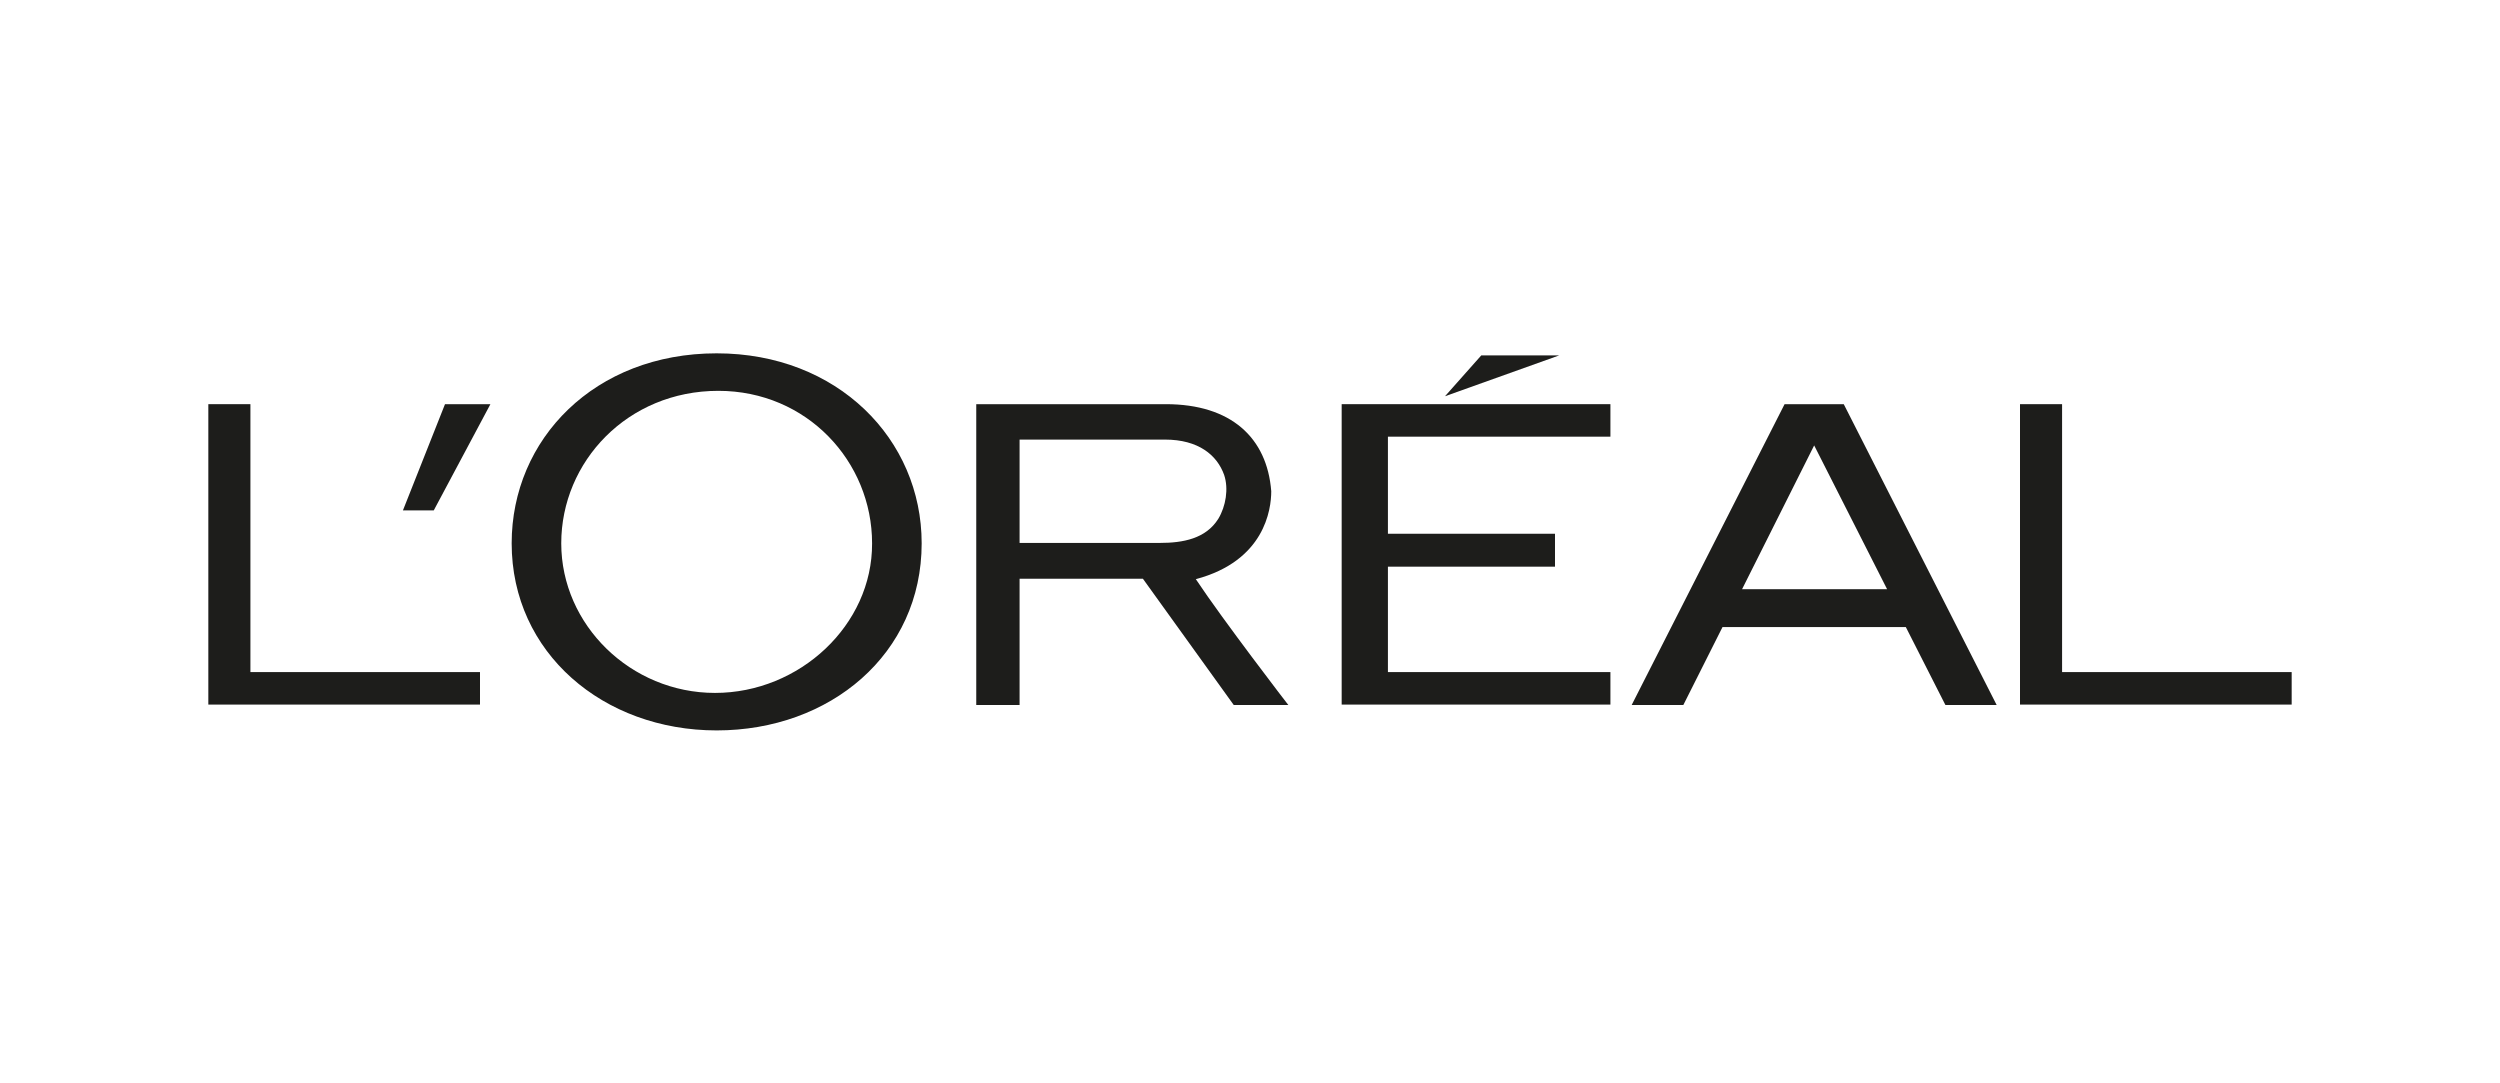 <?xml version="1.0" encoding="UTF-8"?> <!-- Generator: Adobe Illustrator 26.0.2, SVG Export Plug-In . SVG Version: 6.00 Build 0) --> <svg xmlns="http://www.w3.org/2000/svg" xmlns:xlink="http://www.w3.org/1999/xlink" version="1.1" id="Layer_1" x="0px" y="0px" viewBox="0 0 600 260" style="enable-background:new 0 0 600 260;" xml:space="preserve"> <style type="text/css"> .st0{fill:url(#SVGID_1_);} .st1{fill:url(#SVGID_00000141415782674352270990000015446977080725935022_);} .st2{fill:url(#SVGID_00000046304666452016238850000010849031296998852250_);} .st3{fill:url(#SVGID_00000017475777123614814470000013245109360246891922_);} .st4{fill:url(#SVGID_00000106851339820821813120000005000518818603715252_);} .st5{fill:url(#SVGID_00000121265802398928576990000005050211119015927689_);} .st6{fill:url(#SVGID_00000127752463444469211750000010276768402312123322_);} .st7{fill:url(#SVGID_00000066482246756191864900000013769087582001871499_);} .st8{fill:url(#SVGID_00000103234138927162616120000013246073516058788502_);} .st9{fill:url(#SVGID_00000034802992241106433420000014051137425361865371_);} .st10{fill:none;stroke:#D06F00;stroke-width:1.063;stroke-miterlimit:10;} .st11{fill:#004288;} .st12{fill:#D06F00;} .st13{fill:#024693;} .st14{fill:#FFFFFF;} .st15{fill:#E6007E;} .st16{fill-rule:evenodd;clip-rule:evenodd;fill:#009FE3;} .st17{fill:#009FE3;} .st18{fill:#2D2A26;} .st19{fill:#5D891E;} .st20{fill:url(#SVGID_00000151519094029087169170000012211870374636853438_);} .st21{fill:url(#SVGID_00000139984366763970020340000001719997566175689872_);} .st22{fill:url(#SVGID_00000161620067063298038170000015948767554583120258_);} .st23{fill:url(#SVGID_00000152262105534434327210000011846498160516167296_);} .st24{fill:url(#SVGID_00000008840801965855400300000013130408854248064445_);} .st25{fill:url(#SVGID_00000180357308122244205650000014667995053347657628_);} .st26{fill:#193E75;} .st27{fill:#FBBE14;} .st28{fill:#007DC4;} .st29{fill:#1D1D1B;} .st30{fill:#1A1A18;} .st31{fill:#00A039;} .st32{fill:#EA0029;} .st33{fill:#004F9E;} .st34{fill:#DB2B25;} .st35{fill:#641411;} .st36{fill:#AE191C;} .st37{fill:#E2051B;} .st38{fill:#5B6670;} .st39{fill:#FF7900;} .st40{fill:#0071BA;} .st41{fill:#0066B1;} .st42{fill:#10069F;} .st43{fill-rule:evenodd;clip-rule:evenodd;fill:#1E5FBB;} .st44{fill-rule:evenodd;clip-rule:evenodd;fill:url(#SVGID_00000054954637899790282830000018407948104728198559_);} .st45{fill-rule:evenodd;clip-rule:evenodd;fill:#FFFFFF;} .st46{fill-rule:evenodd;clip-rule:evenodd;fill:#009BA4;} .st47{fill:#004F9F;} .st48{fill:#1D70B7;} .st49{fill:#E30613;} .st50{clip-path:url(#SVGID_00000072994426402969048540000014914737830136470925_);} .st51{clip-path:url(#SVGID_00000029763234857909046510000009047120037783340972_);} .st52{clip-path:url(#SVGID_00000040563889568042555620000005137169824483287988_);} .st53{clip-path:url(#SVGID_00000045589351648877257400000017941427343385526939_);} .st54{clip-path:url(#SVGID_00000049211337898161709200000004798583842080867475_);} .st55{clip-path:url(#SVGID_00000116216004757777423220000014150054577084570551_);} .st56{fill:#E60000;} .st57{fill:#182871;} .st58{fill:#00205B;} .st59{fill:#1C4598;} .st60{fill:#009EE0;} .st61{fill:url(#SVGID_00000087372333250446729730000000216658559762055585_);} .st62{fill:url(#SVGID_00000003099753423383612410000006443571959345115819_);} .st63{fill:url(#SVGID_00000018203218517257191810000008716748000420232096_);} .st64{fill:url(#SVGID_00000005225578195891068130000018156491924041722785_);} .st65{fill:url(#SVGID_00000163766845830901317650000009671045234273496735_);} .st66{fill:url(#SVGID_00000114039520056076411320000006172798301801936559_);} .st67{fill:url(#SVGID_00000093895449724830743780000018352246071374770848_);} .st68{opacity:0.32;fill:url(#SVGID_00000057106002336351917950000010972997869149470384_);enable-background:new ;} .st69{filter:url(#Adobe_OpacityMaskFilter);} .st70{mask:url(#j_00000016034563665059073040000011791183873260399534_);} .st71{fill:url(#SVGID_00000150071141855090854240000002168951207446604692_);} .st72{fill:url(#SVGID_00000015334278658634833140000009131666056919694782_);} .st73{fill:url(#SVGID_00000047040416547678542470000014391053618456611515_);} .st74{fill:url(#SVGID_00000001658947632671509400000012612872874658174351_);} .st75{fill:url(#SVGID_00000009551197702914778590000003208718486646921107_);} .st76{fill:url(#SVGID_00000163760766352592688090000010259661260793871274_);} .st77{fill:url(#SVGID_00000068648456983518041580000014174225877958905508_);} .st78{fill:#0095D8;} </style> <g> <polygon class="st29" points="322,169.1 386.5,169.1 386.5,161.3 333.1,161.3 333.1,136 373.2,136 373.2,128.1 333.1,128.1 333.1,104.8 386.5,104.8 386.5,97 322,97 "></polygon> <polygon class="st29" points="355.5,85.3 346.8,95.1 374.2,85.3 "></polygon> <polygon class="st29" points="494.9,161.3 494.9,97 484.8,97 484.8,169.1 550,169.1 550,161.3 "></polygon> <path class="st29" d="M418.1,141.4l17.3-34.5l17.5,34.5H418.1z M428.3,97l-36.7,72.2h12.4l9.4-18.7h44l9.5,18.7h12.3L442.5,97 H428.3z"></path> <g> <path class="st29" d="M278.4,130.3h-33.7v-24.8h34.9c8,0,12.5,3.7,14.2,8.5c1.1,3.3,0.4,7.5-1.4,10.5 C289.4,129.3,283.9,130.3,278.4,130.3 M287,139c16.5-4.4,18.1-16.7,18.1-21.1c-1-12.9-9.7-20.9-25.3-20.9h-45.5v72.2h10.4v-30.3 h29.6l21.8,30.3h13.1C309.1,169.1,293.5,148.8,287,139"></path> <path class="st29" d="M171.6,166.3c-20.2,0-36.9-16.3-36.9-35.9c0-19.6,15.9-36.6,37.7-36.6c21.3,0,36.9,17,36.9,36.6 C209.4,150,191.9,166.3,171.6,166.3 M172,84.8c-29.3,0-49.2,20.6-49.2,45.6c0,26.3,22,44.9,49.2,44.9c27.2,0,49.2-18.3,49.2-44.9 C221.2,105.4,201,84.8,172,84.8"></path> </g> <polygon class="st29" points="96.7,122.5 104.1,122.5 117.7,97 106.8,97 "></polygon> <polygon class="st29" points="50,97 50,169.1 115.2,169.1 115.2,161.3 60.1,161.3 60.1,97 "></polygon> </g> </svg> 